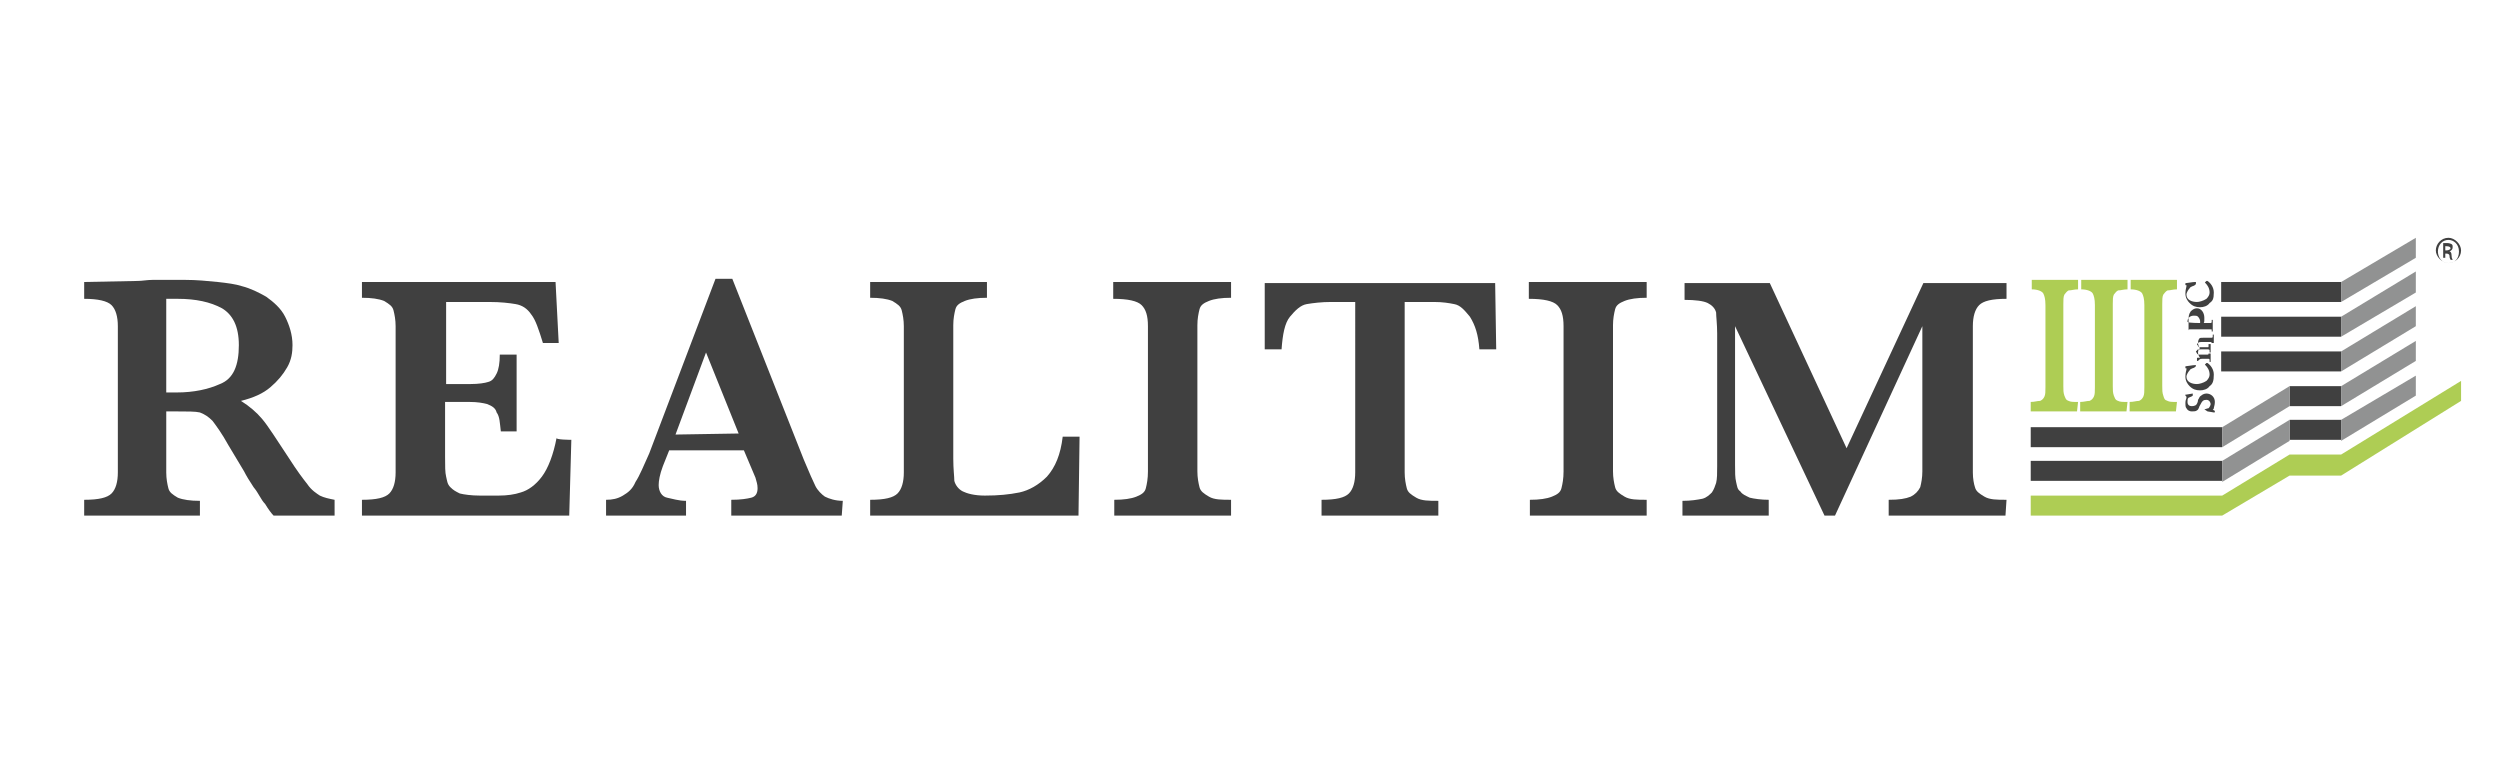 <?xml version="1.0" encoding="utf-8"?>
<!-- Generator: Adobe Illustrator 26.2.1, SVG Export Plug-In . SVG Version: 6.00 Build 0)  -->
<svg version="1.1" id="Layer_1" xmlns="http://www.w3.org/2000/svg" xmlns:xlink="http://www.w3.org/1999/xlink" x="0px" y="0px"
	 viewBox="0 0 237.6 73.4" style="enable-background:new 0 0 237.6 73.4;" xml:space="preserve">
<style type="text/css">
	.st0{fill:#AECD54;}
	.st1{fill:#404040;}
	.st2{fill:#919292;}
	.st3{fill:none;}
</style>
<path class="st0" d="M197.4,39.1H193v-0.9c0.4,0,0.6-0.1,0.9-0.1c0.2-0.1,0.3-0.2,0.4-0.4c0.1-0.2,0.1-0.5,0.1-0.9v-7.8
	c0-0.6-0.1-0.9-0.2-1.1c-0.1-0.2-0.5-0.4-1.1-0.4v-0.9h4.4v0.9c-0.4,0-0.6,0.1-0.9,0.1c-0.2,0.1-0.3,0.3-0.4,0.4
	c-0.1,0.2-0.1,0.5-0.1,0.9v7.8c0,0.4,0,0.6,0.1,0.9c0.1,0.2,0.1,0.4,0.4,0.5c0.2,0.1,0.4,0.1,0.9,0.1L197.4,39.1L197.4,39.1z"/>
<path class="st0" d="M202.1,39.1h-4.4v-0.9c0.4,0,0.6-0.1,0.9-0.1c0.2-0.1,0.3-0.2,0.4-0.4s0.1-0.5,0.1-0.9v-7.8
	c0-0.6-0.1-0.9-0.2-1.1c-0.1-0.2-0.5-0.4-1.1-0.4v-0.9h4.4v0.9c-0.4,0-0.6,0.1-0.9,0.1c-0.2,0.1-0.3,0.3-0.4,0.4
	c-0.1,0.2-0.1,0.5-0.1,0.9v7.8c0,0.4,0,0.6,0.1,0.9c0.1,0.2,0.1,0.4,0.4,0.5c0.2,0.1,0.4,0.1,0.9,0.1L202.1,39.1L202.1,39.1z"/>
<g>
	<path class="st1" d="M31.9,49H26c-0.2-0.2-0.5-0.6-0.8-1.1c-0.4-0.4-0.6-1-1.1-1.6c-0.4-0.6-0.7-1.1-0.9-1.5l-1.5-2.5
		c-0.6-1.1-1.2-1.9-1.5-2.3c-0.4-0.4-0.7-0.6-1.2-0.8c-0.4-0.1-1.2-0.1-2.3-0.1h-0.9v5.8c0,0.6,0.1,1.1,0.2,1.5
		c0.1,0.4,0.4,0.6,0.9,0.9c0.5,0.2,1.2,0.3,2.1,0.3V49H8v-1.5c1.4,0,2.2-0.2,2.6-0.6c0.4-0.4,0.6-1.1,0.6-2V31c0-0.9-0.2-1.6-0.6-2
		c-0.4-0.4-1.3-0.6-2.6-0.6v-1.6l5.1-0.1c0.4,0,0.9-0.1,1.4-0.1s1,0,1.4,0c0.4,0,0.9,0,1.7,0c1.1,0,2.1,0.1,3.1,0.2
		c0.9,0.1,1.7,0.2,2.3,0.4c0.8,0.2,1.6,0.6,2.3,1c0.7,0.5,1.4,1.1,1.8,1.9c0.4,0.8,0.7,1.7,0.7,2.7c0,0.7-0.1,1.4-0.5,2.1
		s-0.9,1.3-1.6,1.9c-0.7,0.6-1.6,1-2.8,1.3c0.8,0.5,1.5,1.1,2,1.7c0.6,0.7,1.4,2,2.6,3.8c0.7,1.1,1.3,1.9,1.7,2.4
		c0.4,0.6,0.9,0.9,1.2,1.1c0.4,0.2,0.9,0.3,1.4,0.4V49z M22.7,32.8c0-1.8-0.6-2.9-1.6-3.5c-1.1-0.6-2.5-0.9-4.2-0.9
		c-0.2,0-0.4,0-0.6,0s-0.3,0-0.5,0v8.9h1c1.6,0,3-0.3,4.1-0.8C22.2,36,22.7,34.7,22.7,32.8z"/>
	<path class="st1" d="M54.3,41.8L54.1,49H34.4v-1.5c1.4,0,2.2-0.2,2.6-0.6c0.4-0.4,0.6-1.1,0.6-2V31c0-0.6-0.1-1.1-0.2-1.5
		c-0.1-0.4-0.4-0.6-0.9-0.9c-0.5-0.2-1.2-0.3-2.1-0.3v-1.5h18.4l0.3,5.8h-1.5c-0.4-1.3-0.7-2.2-1.1-2.7c-0.4-0.6-0.9-0.9-1.5-1
		c-0.6-0.1-1.4-0.2-2.5-0.2h-4.1v7.8h2.3c0.8,0,1.4-0.1,1.7-0.2c0.4-0.1,0.6-0.4,0.8-0.8s0.3-1,0.3-1.8h1.6v7.3h-1.5
		c-0.1-0.8-0.1-1.4-0.4-1.8c-0.1-0.4-0.4-0.6-0.9-0.8c-0.4-0.1-0.9-0.2-1.7-0.2h-2.3v5.2c0,0.9,0,1.5,0.1,1.9c0.1,0.4,0.1,0.7,0.4,1
		s0.5,0.4,0.9,0.6c0.4,0.1,1.1,0.2,1.9,0.2h1.8c0.8,0,1.5-0.1,2.1-0.3c0.7-0.2,1.4-0.7,2-1.5c0.6-0.8,1.1-2.1,1.4-3.7
		C52.7,41.8,54.3,41.8,54.3,41.8z"/>
	<path class="st1" d="M80,49H69.5v-1.5c0.9,0,1.5-0.1,1.9-0.2c0.4-0.1,0.6-0.4,0.6-0.9c0-0.4-0.1-0.6-0.2-1l-1.1-2.6h-7.1L63,44.3
		c-0.3,0.8-0.4,1.4-0.4,1.8c0,0.6,0.3,1.1,0.8,1.2c0.5,0.1,1.1,0.3,1.8,0.3V49h-7.6v-1.5c0.6,0,1.1-0.1,1.6-0.4s0.9-0.6,1.2-1.3
		c0.4-0.6,0.8-1.6,1.3-2.7L68,26.5h1.6l6.8,17.2c0.5,1.2,0.9,2.1,1.1,2.5c0.2,0.4,0.6,0.8,0.9,1c0.4,0.2,1,0.4,1.7,0.4L80,49L80,49z
		 M70.2,41.2l-3.1-7.7l-2.9,7.8L70.2,41.2L70.2,41.2z"/>
	<path class="st1" d="M102.6,41.6l-0.1,7.4H82.7v-1.5c1.4,0,2.2-0.2,2.6-0.6c0.4-0.4,0.6-1.1,0.6-2V31c0-0.6-0.1-1.1-0.2-1.5
		c-0.1-0.4-0.4-0.6-0.9-0.9c-0.5-0.2-1.2-0.3-2.1-0.3v-1.5h11.1v1.5c-0.9,0-1.6,0.1-2.1,0.3c-0.5,0.2-0.8,0.4-0.9,0.8
		c-0.1,0.4-0.2,0.9-0.2,1.5v12.7c0,1,0.1,1.7,0.1,2.1c0.1,0.4,0.4,0.8,0.8,1s1.1,0.4,2.1,0.4c1.3,0,2.3-0.1,3.3-0.3
		c0.9-0.2,1.8-0.7,2.6-1.5c0.8-0.9,1.3-2.1,1.5-3.8H102.6z"/>
	<path class="st1" d="M117.1,49h-11.2v-1.5c0.9,0,1.6-0.1,2.1-0.3c0.5-0.2,0.8-0.4,0.9-0.8c0.1-0.4,0.2-0.9,0.2-1.6V31
		c0-1-0.2-1.6-0.6-2c-0.4-0.4-1.3-0.6-2.7-0.6v-1.6h11.2v1.5c-0.9,0-1.6,0.1-2.1,0.3s-0.8,0.4-0.9,0.8c-0.1,0.4-0.2,0.9-0.2,1.5
		v13.9c0,0.6,0.1,1.1,0.2,1.5c0.1,0.4,0.4,0.6,0.9,0.9s1.2,0.3,2.1,0.3V49z"/>
	<path class="st1" d="M142.2,33.2h-1.6c-0.1-1.4-0.4-2.3-0.9-3.1c-0.5-0.6-0.9-1.1-1.5-1.2c-0.5-0.1-1.1-0.2-1.9-0.2h-2.8v16.2
		c0,0.6,0.1,1.1,0.2,1.5c0.1,0.4,0.4,0.6,0.9,0.9s1.2,0.3,2.1,0.3V49h-11.1v-1.5c1.4,0,2.2-0.2,2.6-0.6c0.4-0.4,0.6-1.1,0.6-2V28.7
		h-2.3c-0.9,0-1.7,0.1-2.3,0.2c-0.6,0.1-1.1,0.6-1.6,1.2s-0.7,1.7-0.8,3.1h-1.6v-6.3h21.9L142.2,33.2L142.2,33.2z"/>
	<path class="st1" d="M156.6,49h-11.2v-1.5c0.9,0,1.6-0.1,2.1-0.3c0.5-0.2,0.8-0.4,0.9-0.8c0.1-0.4,0.2-0.9,0.2-1.6V31
		c0-1-0.2-1.6-0.6-2c-0.4-0.4-1.3-0.6-2.7-0.6v-1.6h11.2v1.5c-0.9,0-1.6,0.1-2.1,0.3s-0.8,0.4-0.9,0.8c-0.1,0.4-0.2,0.9-0.2,1.5
		v13.9c0,0.6,0.1,1.1,0.2,1.5c0.1,0.4,0.4,0.6,0.9,0.9s1.2,0.3,2.1,0.3V49z"/>
	<path class="st1" d="M190.6,49h-11.1v-1.5c1,0,1.6-0.1,2.1-0.3c0.4-0.2,0.7-0.5,0.9-0.9c0.1-0.4,0.2-0.9,0.2-1.5V31l-8.3,18h-1
		l-8.5-18v13.2c0,0.7,0,1.2,0.1,1.6c0.1,0.4,0.1,0.7,0.4,0.9c0.2,0.3,0.5,0.4,0.9,0.6c0.4,0.1,1.1,0.2,1.8,0.2V49h-8.2v-1.4
		c0.8,0,1.4-0.1,1.9-0.2c0.4-0.1,0.7-0.4,0.9-0.6c0.2-0.3,0.3-0.6,0.4-0.9c0.1-0.4,0.1-0.9,0.1-1.6V31.7c0-0.9-0.1-1.6-0.1-2
		c-0.1-0.4-0.4-0.7-0.8-0.9s-1.2-0.3-2.2-0.3v-1.6h8.1l7.3,15.7l7.3-15.7h7.9v1.5c-1.4,0-2.2,0.2-2.6,0.6c-0.4,0.4-0.6,1.1-0.6,2
		v13.9c0,0.6,0.1,1.1,0.2,1.4c0.1,0.4,0.4,0.6,0.9,0.9s1.2,0.3,2.1,0.3L190.6,49L190.6,49z"/>
</g>
<rect x="211.1" y="26.8" class="st1" width="11.4" height="1.9"/>
<polygon class="st2" points="229.6,22.6 229.6,24.5 222.5,28.7 222.5,26.8 "/>
<rect x="211.1" y="30.1" class="st1" width="11.4" height="1.9"/>
<polygon class="st2" points="229.6,25.8 229.6,27.8 222.5,32 222.5,30.1 "/>
<rect x="211.1" y="33.4" class="st1" width="11.4" height="1.9"/>
<polygon class="st2" points="229.6,29.1 229.6,31 222.5,35.3 222.5,33.4 "/>
<rect x="217.6" y="36.7" class="st1" width="4.9" height="1.9"/>
<polygon class="st2" points="229.6,32.4 229.6,34.3 222.5,38.6 222.5,36.7 "/>
<rect x="217.6" y="39.9" class="st1" width="4.9" height="1.9"/>
<polygon class="st2" points="229.6,35.7 229.6,37.6 222.5,41.9 222.5,39.9 "/>
<rect x="193" y="40.6" class="st1" width="18.2" height="1.9"/>
<polygon class="st2" points="217.6,38.6 211.2,42.5 211.2,40.6 217.6,36.7 "/>
<rect x="193" y="43.8" class="st1" width="18.2" height="1.9"/>
<polygon class="st2" points="217.6,41.9 211.2,45.8 211.2,43.8 217.6,39.9 "/>
<polygon class="st0" points="193,47.1 211.2,47.1 217.6,43.2 222.5,43.2 233.9,36.2 233.9,38.1 222.5,45.2 217.6,45.2 211.2,49 
	193,49 "/>
<rect x="113.9" y="22.6" class="st3" width="114.5" height="32.3"/>
<path class="st1" d="M232.7,22.6c0.6,0,1.2,0.6,1.2,1.2c0,0.7-0.6,1.2-1.2,1.2c-0.6,0-1.2-0.6-1.2-1.2S232,22.6,232.7,22.6
	L232.7,22.6z M232.7,22.8c-0.6,0-1,0.5-1,1.1s0.4,1.1,1,1.1s1-0.4,1-1.1S233.2,22.8,232.7,22.8L232.7,22.8z M232.4,24.5h-0.2v-1.4
	c0.1,0,0.2,0,0.4,0c0.2,0,0.4,0.1,0.4,0.1c0.1,0.1,0.1,0.1,0.1,0.3c0,0.2-0.1,0.3-0.3,0.4l0,0c0.1,0,0.2,0.1,0.2,0.4
	s0.1,0.3,0.1,0.4h-0.2c0-0.1-0.1-0.1-0.1-0.4c0-0.1-0.1-0.2-0.3-0.2h-0.1L232.4,24.5L232.4,24.5z M232.4,23.8h0.1
	c0.2,0,0.4-0.1,0.4-0.2c0-0.1-0.1-0.2-0.4-0.2c-0.1,0-0.1,0-0.1,0V23.8z"/>
<g>
	<path class="st1" d="M209.5,38.9L209.5,38.9c0.1,0,0.3-0.1,0.4-0.1c0.1-0.1,0.2-0.3,0.2-0.4c0-0.1-0.1-0.4-0.4-0.4
		c-0.3,0-0.4,0.1-0.6,0.5c-0.1,0.1-0.1,0.4-0.3,0.5c-0.1,0.1-0.3,0.1-0.5,0.1c-0.2,0-0.4-0.1-0.5-0.3c-0.1-0.1-0.1-0.3-0.1-0.5
		c0-0.3,0.1-0.4,0.1-0.5v-0.1l-0.1-0.1c0,0,0,0,0-0.1h0.1l0.6-0.1l0,0v0.1c0,0,0,0,0,0.1c-0.1,0.1-0.2,0.1-0.4,0.2
		c-0.1,0.1-0.1,0.2-0.1,0.4c0,0.3,0.2,0.4,0.4,0.4c0.1,0,0.2,0,0.4-0.1c0.1-0.1,0.2-0.3,0.2-0.5c0.1-0.1,0.1-0.3,0.3-0.4
		c0.1-0.1,0.3-0.2,0.5-0.2c0.4,0,0.8,0.3,0.8,0.8c0,0.3-0.1,0.5-0.1,0.6c0,0.1-0.1,0.1-0.1,0.1s0,0,0.1,0.1c0.1,0,0.1,0.1,0.1,0.1
		c0,0.1,0,0.1-0.1,0.1l-0.6-0.1l0,0L209.5,38.9z"/>
	<path class="st1" d="M210,36.7c-0.2,0.3-0.6,0.4-0.9,0.4c-0.4,0-0.7-0.1-1-0.4c-0.2-0.2-0.4-0.5-0.4-0.9c0-0.4,0.1-0.6,0.1-0.7
		c0-0.1,0-0.1,0-0.1h-0.1c0,0,0,0,0-0.1c0-0.1,0-0.1,0.1-0.1c0.1,0,0.6-0.1,0.8-0.1h0.1v0.1c0,0,0,0-0.1,0.1
		c-0.1,0.1-0.4,0.1-0.5,0.3c-0.1,0.1-0.3,0.4-0.3,0.6c0,0.5,0.5,0.7,1,0.7c0.2,0,0.6-0.1,0.9-0.3c0.2-0.2,0.3-0.4,0.3-0.6
		c0-0.4-0.2-0.7-0.4-0.9c0,0-0.1,0,0-0.1l0.1-0.1c0,0,0,0,0.1,0c0.3,0.2,0.6,0.6,0.6,1.1C210.4,36.2,210.3,36.5,210,36.7z"/>
	<path class="st1" d="M208.8,34.1L208.8,34.1c0-0.1,0-0.1,0.1-0.1h0.2l0,0c-0.1-0.1-0.2-0.3-0.2-0.5c0-0.2,0.1-0.4,0.2-0.4l0,0
		c-0.1-0.1-0.2-0.3-0.2-0.5c0-0.1,0-0.2,0.1-0.4c0.1-0.1,0.1-0.1,0.5-0.1h0.3c0.1,0,0.3,0,0.4,0c0.1,0,0.1-0.1,0.1-0.1v-0.1v-0.1
		h0.1l0,0c0,0,0,0.1,0,0.4s0,0.4,0,0.4s0,0-0.1,0h-0.1l0,0l0,0c0,0,0-0.1-0.1-0.1c-0.1,0-0.2,0-0.4,0h-0.4c-0.2,0-0.3,0-0.4,0.1
		c-0.1,0.1-0.1,0.1-0.1,0.1c0,0.1,0.1,0.1,0.1,0.2c0.1,0.1,0.1,0.1,0.2,0.1h0.7c0.1,0,0.1,0,0.1-0.1v-0.1v-0.1h0.1h0.1
		c0,0,0,0.1,0,0.4c0,0.3,0,0.4,0,0.4l0,0h-0.1c0,0,0,0,0-0.1v-0.1c0-0.1-0.1-0.1-0.3-0.1h-0.5c-0.2,0-0.4,0-0.4,0.1
		c0,0-0.1,0.1-0.1,0.1c0,0.1,0.1,0.1,0.1,0.2c0.1,0.1,0.1,0.1,0.3,0.1h0.6c0.2,0,0.2,0,0.2-0.1l0,0l0,0h0.1h0.1c0,0,0,0.1,0,0.4
		s0,0.4,0,0.4l0,0h-0.1c0,0,0,0,0-0.1v-0.1c0-0.1-0.1-0.1-0.1-0.1c-0.1,0-0.1,0-0.2,0h-0.4c-0.1,0-0.2,0-0.3,0.1l-0.1,0.1l0,0h-0.1
		l0,0L208.8,34.1z"/>
	<path class="st1" d="M209.4,30.7c0.1,0,0.6,0,0.7,0c0.1,0,0.1-0.1,0.1-0.1v-0.2l0,0h0.1l0,0c0,0.1,0,0.1,0,0.6c0,0.3,0,0.4,0,0.5
		l0,0h-0.1l0,0v-0.1c0-0.1,0-0.1-0.1-0.1c0,0-0.6,0-1,0h-0.4c-0.2,0-0.6,0-0.6,0c-0.1,0-0.1,0.1-0.1,0.1v0.1l0,0H208l0,0
		c0-0.1,0-0.1,0-0.6c0-0.1,0-0.3,0-0.4c0-0.4,0-0.6,0.2-0.9c0.1-0.1,0.3-0.3,0.6-0.3c0.4,0,0.7,0.4,0.7,0.9
		C209.5,30.6,209.5,30.7,209.4,30.7C209.5,30.7,209.4,30.7,209.4,30.7z M209.1,30.7c0-0.1,0-0.1,0-0.2c0-0.1-0.1-0.3-0.2-0.4
		c-0.1-0.1-0.2-0.1-0.4-0.1c-0.5,0-0.6,0.4-0.6,0.5c0,0.1,0,0.1,0,0.1C208,30.7,209.1,30.7,209.1,30.7z"/>
	<path class="st1" d="M210,28.8c-0.2,0.3-0.6,0.4-0.9,0.4c-0.4,0-0.7-0.1-1-0.4c-0.2-0.2-0.4-0.5-0.4-0.9c0-0.4,0.1-0.6,0.1-0.7
		c0-0.1,0-0.1,0-0.1h-0.1c0,0,0,0,0-0.1c0-0.1,0-0.1,0.1-0.1c0.1,0,0.6-0.1,0.8-0.1h0.1V27c0,0,0,0-0.1,0.1
		c-0.1,0.1-0.4,0.1-0.5,0.3c-0.1,0.1-0.3,0.4-0.3,0.6c0,0.5,0.5,0.7,1,0.7c0.2,0,0.6-0.1,0.9-0.3c0.2-0.2,0.3-0.4,0.3-0.6
		c0-0.4-0.2-0.7-0.4-0.9c0,0-0.1-0.1,0-0.1l0.1-0.1c0,0,0,0,0.1,0c0.3,0.2,0.6,0.6,0.6,1.1C210.4,28.4,210.3,28.6,210,28.8z"/>
</g>
<path class="st0" d="M206.8,39.1h-4.4v-0.9c0.4,0,0.6-0.1,0.9-0.1c0.2-0.1,0.3-0.2,0.4-0.4c0.1-0.2,0.1-0.5,0.1-0.9v-7.8
	c0-0.6-0.1-0.9-0.2-1.1c-0.1-0.2-0.5-0.4-1.1-0.4v-0.9h4.4v0.9c-0.4,0-0.6,0.1-0.9,0.1c-0.2,0.1-0.3,0.3-0.4,0.4
	c-0.1,0.2-0.1,0.5-0.1,0.9v7.8c0,0.4,0,0.6,0.1,0.9s0.1,0.4,0.4,0.5c0.2,0.1,0.4,0.1,0.9,0.1L206.8,39.1L206.8,39.1z"/>
</svg>
